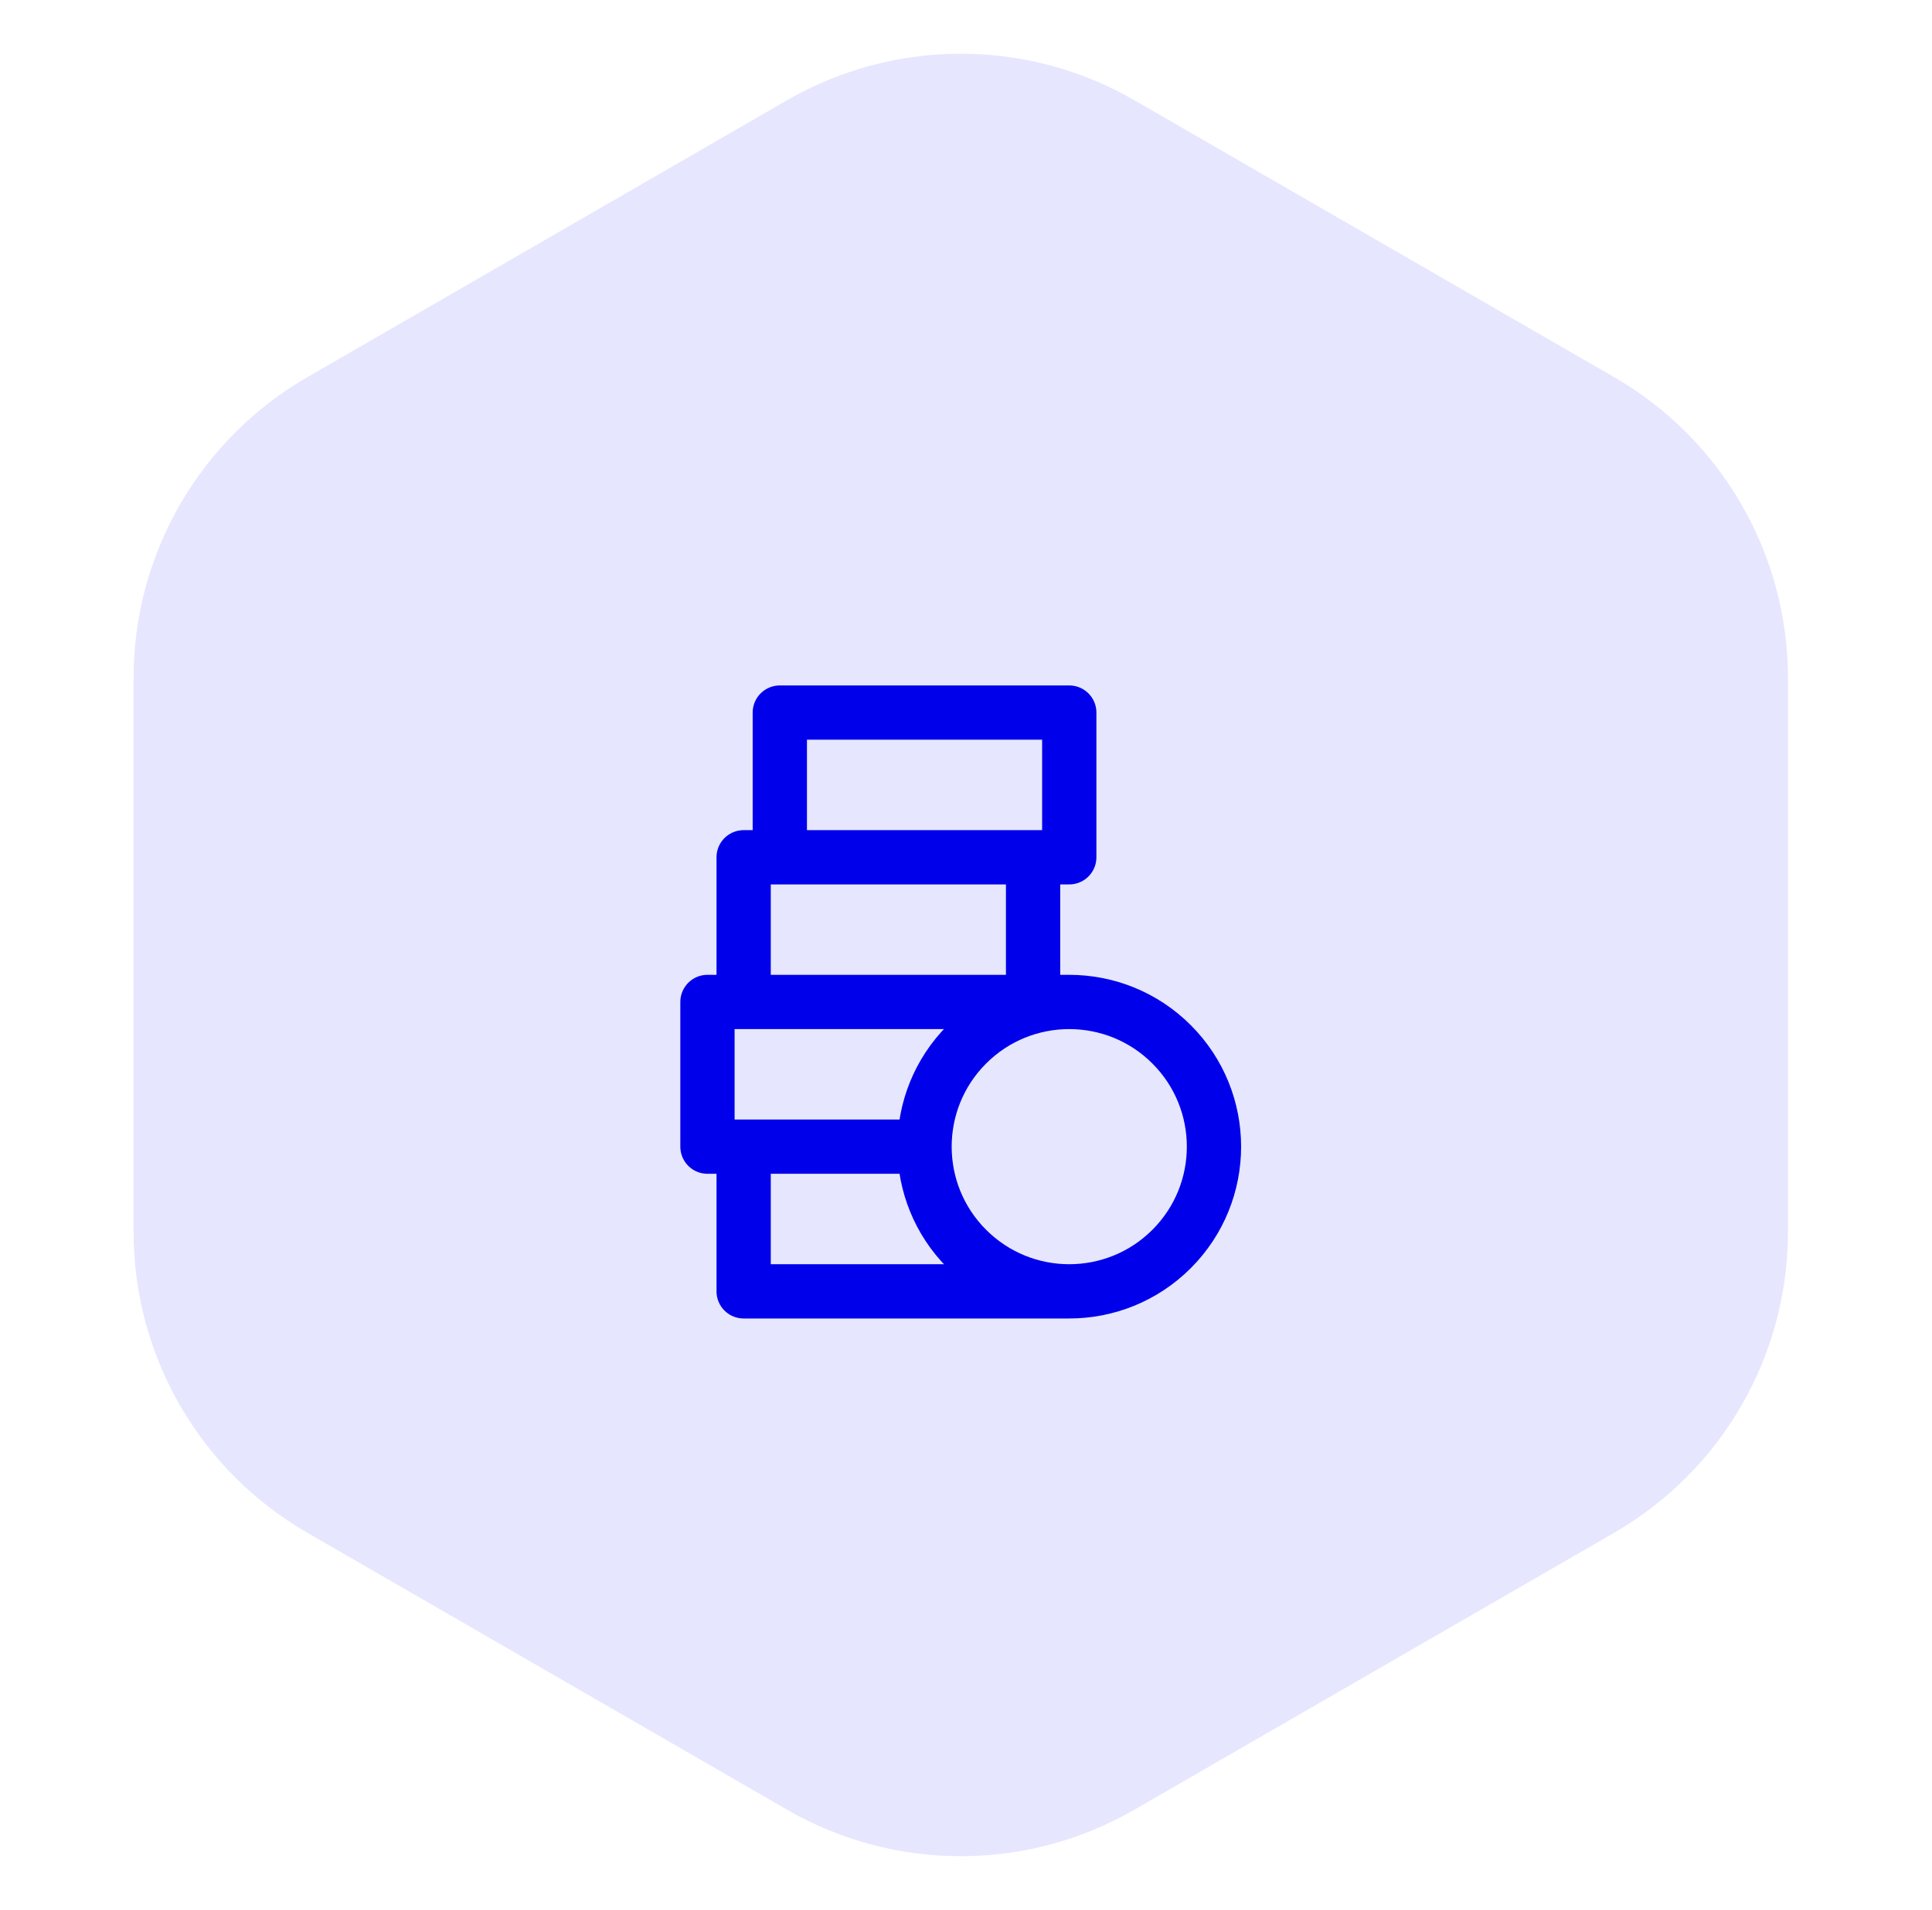 <svg width="89" height="88" viewBox="0 0 89 88" fill="none" xmlns="http://www.w3.org/2000/svg">
<path d="M36.258 83.381C41.208 86.239 47.307 86.239 52.258 83.381L74.363 70.619C79.313 67.761 82.363 62.479 82.363 56.762V31.238C82.363 25.521 79.313 20.239 74.363 17.381L52.258 4.619C47.307 1.761 41.208 1.761 36.258 4.619L14.153 17.381C9.202 20.239 6.153 25.521 6.153 31.238V56.762C6.153 62.479 9.202 67.761 14.153 70.619L36.258 83.381Z" fill="#E6E6FF"/>
<path d="M34.257 46.165V39.499H47.59M47.59 39.499V46.165M47.59 39.499H49.257V32.832H35.923V39.499M34.257 52.832V59.499H49.257M49.257 46.165H32.59V52.832H42.59M53.971 48.118C56.574 50.721 56.574 54.943 53.971 57.546C51.367 60.15 47.146 60.15 44.542 57.546C41.939 54.943 41.939 50.721 44.542 48.118C47.146 45.514 51.367 45.514 53.971 48.118Z" stroke="#0000EB" stroke-width="2.5" stroke-linecap="round" stroke-linejoin="round"/>
</svg>

